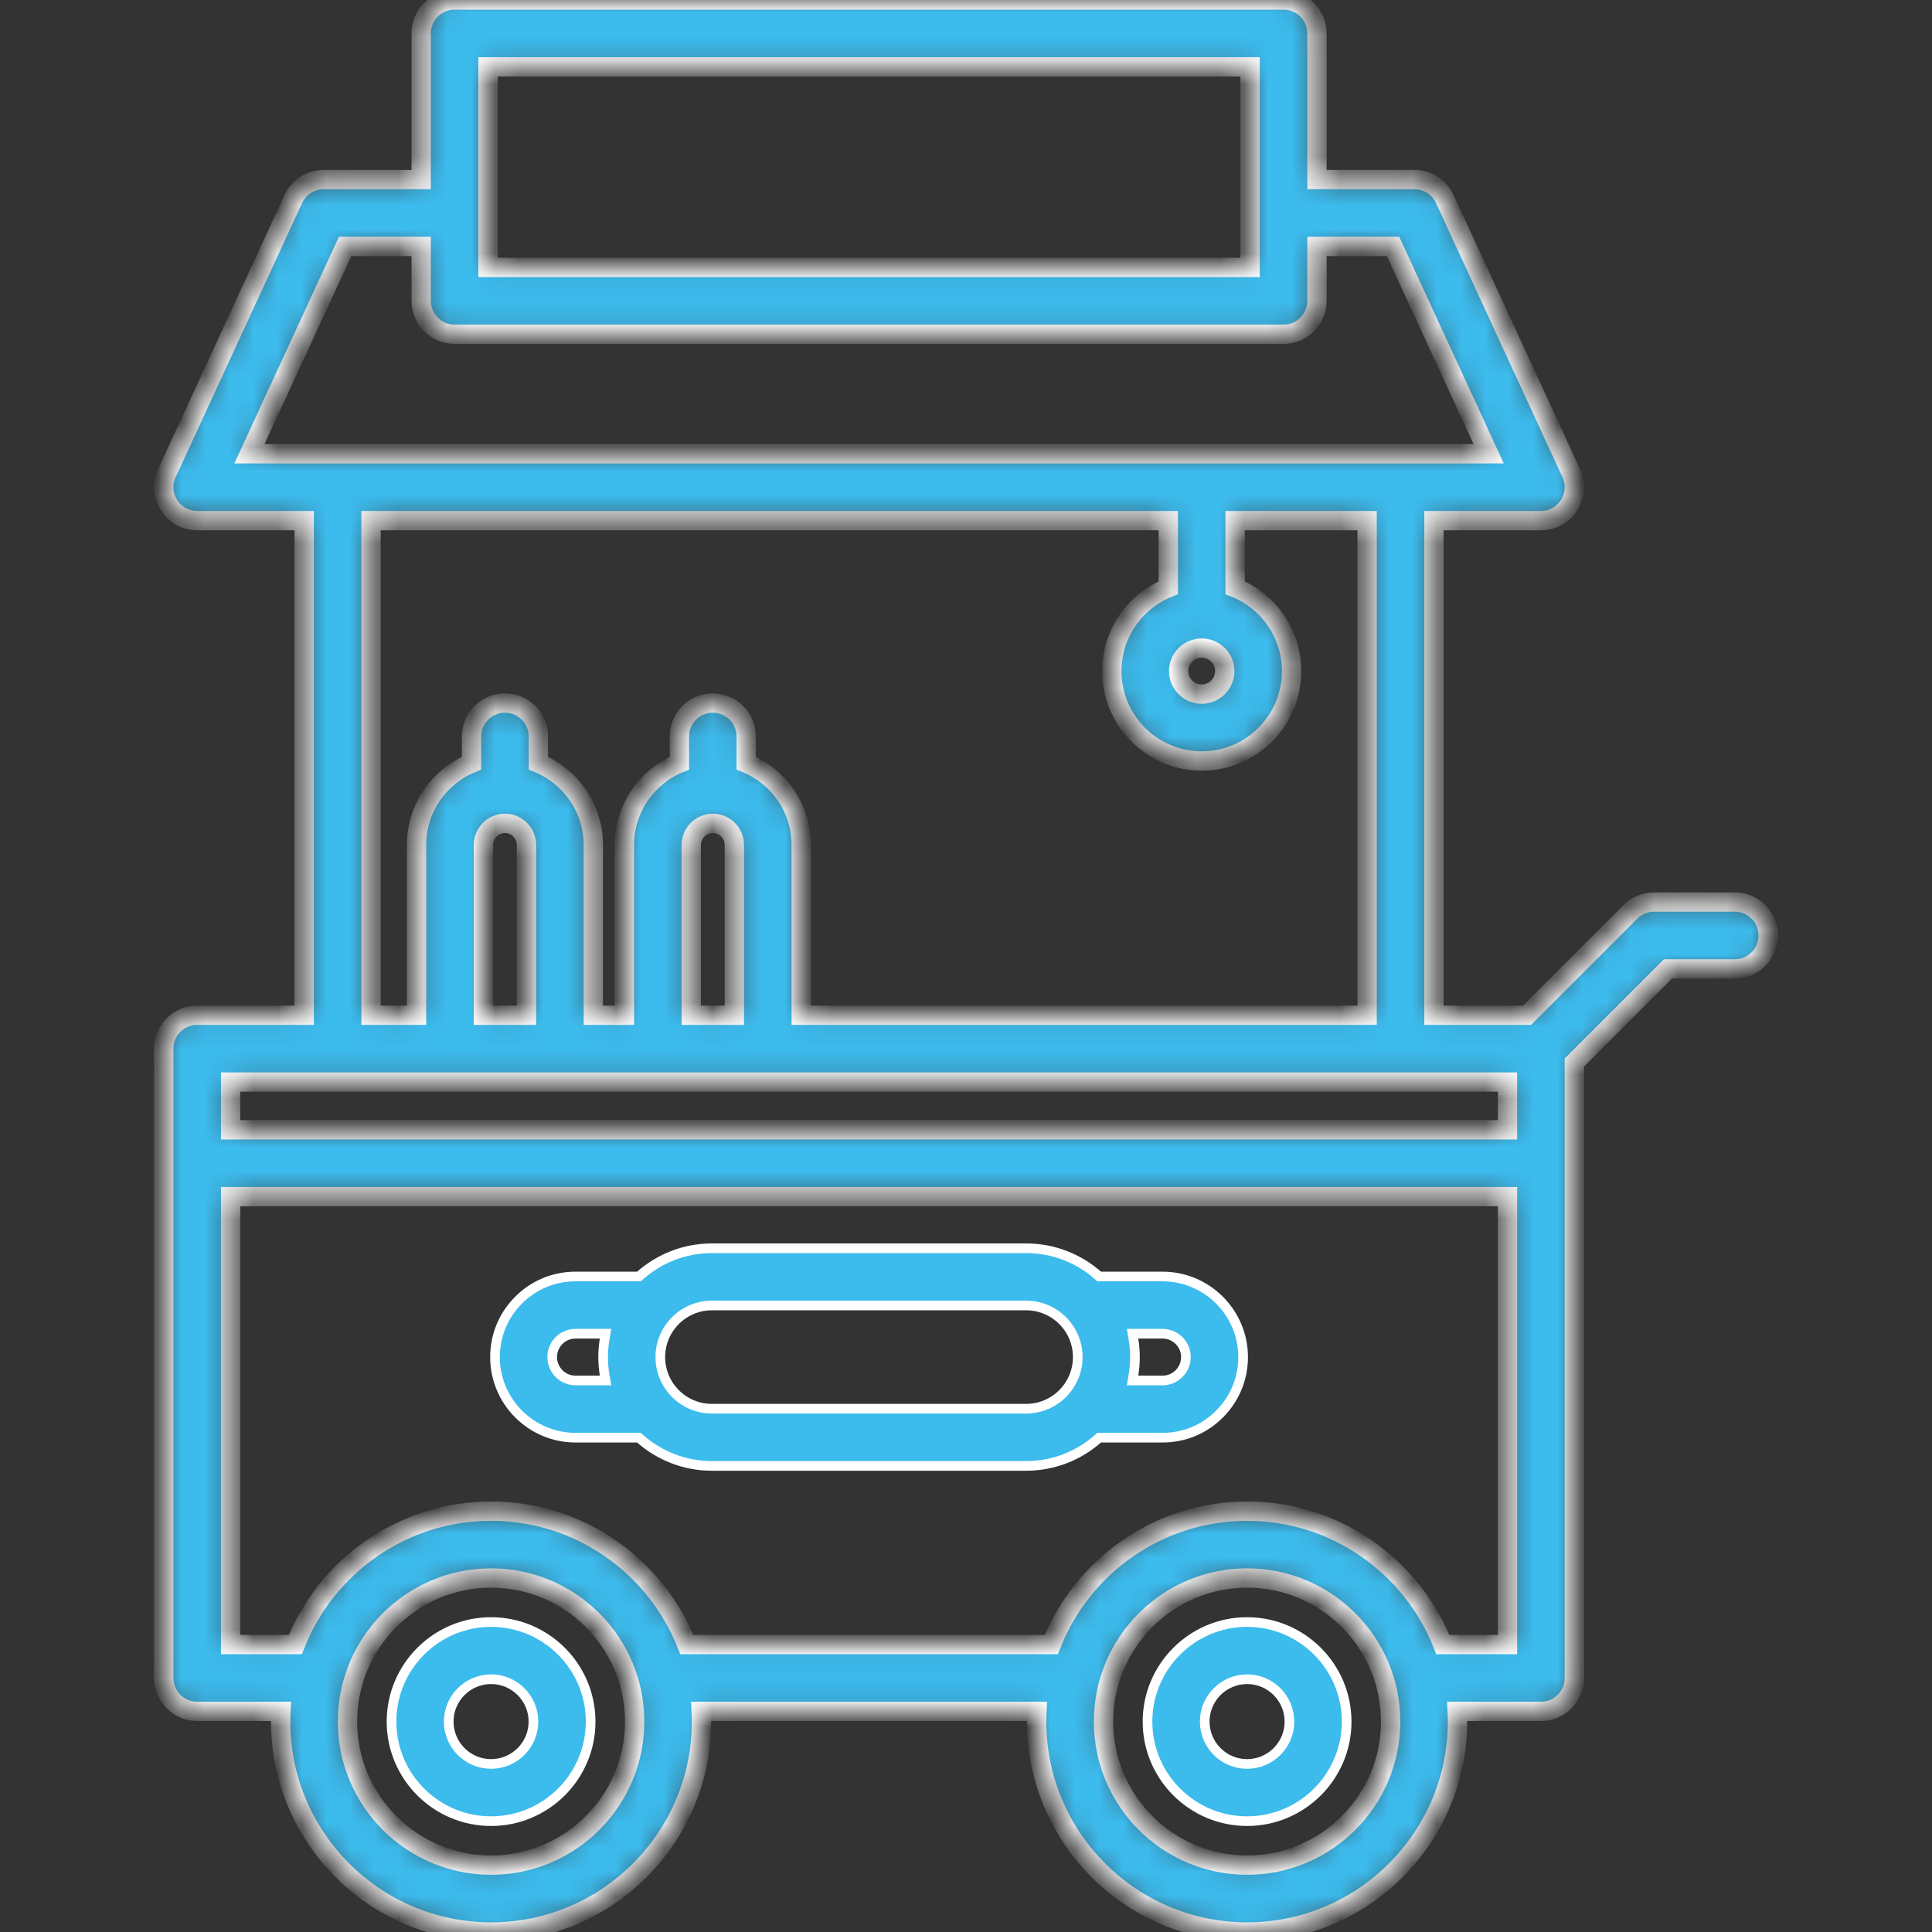 <?xml version="1.0" encoding="UTF-8"?>
<svg xmlns="http://www.w3.org/2000/svg" width="80" height="80" viewBox="0 0 80 80" fill="none">
  <rect x="0" y="0" width="80" height="80" fill="#333333" stroke="none"/>
  <path d="M16.212 71.288C16.212 69.015 18.061 67.165 20.334 67.165C22.607 67.165 24.457 69.015 24.457 71.288C24.457 73.561 22.607 75.41 20.334 75.41C18.061 75.41 16.212 73.561 16.212 71.288ZM18.58 71.287C18.58 72.255 19.367 73.042 20.334 73.042C21.302 73.042 22.089 72.255 22.089 71.287C22.089 70.32 21.302 69.533 20.334 69.533C19.367 69.533 18.58 70.32 18.58 71.287Z" fill="#3CBBED" stroke="white" stroke-width="0.4"></path>
  <path d="M47.516 71.288C47.516 69.015 49.366 67.165 51.639 67.165C53.912 67.165 55.762 69.015 55.762 71.288C55.762 73.561 53.912 75.41 51.639 75.41C49.366 75.41 47.516 73.561 47.516 71.288ZM49.885 71.287C49.885 72.255 50.672 73.042 51.639 73.042C52.606 73.042 53.393 72.255 53.393 71.287C53.393 70.32 52.606 69.533 51.639 69.533C50.672 69.533 49.885 70.32 49.885 71.287Z" fill="#3CBBED" stroke="white" stroke-width="0.4"></path>
  <mask id="path-3-inside-1_999_1491" fill="white">
    <path d="M71.834 37.351H68.493C68.126 37.351 67.774 37.497 67.514 37.757L63.233 42.038H59.377V21.558H63.806C64.278 21.558 64.718 21.317 64.972 20.92C65.227 20.522 65.261 20.023 65.063 19.594L59.825 8.24C59.599 7.75 59.109 7.436 58.569 7.436H54.533V1.384C54.533 0.62 53.913 0 53.149 0H18.824C18.059 0 17.439 0.62 17.439 1.384V7.436H13.403C12.863 7.436 12.373 7.75 12.146 8.24L6.909 19.594C6.711 20.023 6.745 20.522 6.999 20.92C7.254 21.317 7.693 21.558 8.165 21.558H12.595V42.038H8.165C7.401 42.038 6.781 42.657 6.781 43.422V69.481C6.781 70.246 7.401 70.865 8.165 70.865H11.632C11.625 71.005 11.621 71.145 11.621 71.287C11.621 76.091 15.53 80 20.334 80C25.139 80 29.047 76.091 29.047 71.287C29.047 71.145 29.043 71.005 29.036 70.865H42.936C42.929 71.005 42.925 71.145 42.925 71.287C42.925 76.091 46.834 80 51.638 80C56.442 80 60.351 76.091 60.351 71.287C60.351 71.145 60.347 71.005 60.34 70.865H63.806C64.571 70.865 65.19 70.246 65.19 69.481V43.996L69.066 40.12H71.834C72.598 40.12 73.218 39.5 73.218 38.735C73.218 37.971 72.598 37.351 71.834 37.351ZM20.208 2.768H51.764V8.813C51.764 8.815 51.764 8.818 51.764 8.82C51.764 8.822 51.764 8.825 51.764 8.827V11.073H20.208V2.768ZM14.289 10.204H17.44V12.457C17.44 13.221 18.059 13.841 18.824 13.841H53.149C53.913 13.841 54.533 13.221 54.533 12.457V10.204H57.683L61.643 18.79H10.328L14.289 10.204ZM50.713 27.79C50.713 28.315 50.286 28.743 49.76 28.743C49.234 28.743 48.806 28.315 48.806 27.79C48.806 27.264 49.234 26.836 49.76 26.836C50.286 26.836 50.713 27.264 50.713 27.79ZM15.363 21.558H48.376V24.337C47.008 24.888 46.038 26.227 46.038 27.79C46.038 29.842 47.708 31.511 49.76 31.511C51.812 31.511 53.482 29.842 53.482 27.79C53.482 26.227 52.513 24.888 51.144 24.337V21.558H56.609V42.038H33.176V34.987C33.176 33.459 32.234 32.148 30.9 31.601V30.496C30.9 29.732 30.28 29.112 29.516 29.112C28.752 29.112 28.132 29.732 28.132 30.496V31.601C26.798 32.148 25.856 33.459 25.856 34.987V42.038H24.569V34.987C24.569 33.459 23.626 32.148 22.293 31.601V30.496C22.293 29.732 21.673 29.112 20.908 29.112C20.144 29.112 19.524 29.732 19.524 30.496V31.601C18.191 32.148 17.248 33.459 17.248 34.987V42.038H15.363V21.558ZM28.624 34.987C28.624 34.495 29.024 34.095 29.516 34.095C30.008 34.095 30.408 34.495 30.408 34.987V42.038H28.624V34.987H28.624ZM20.016 34.987C20.016 34.495 20.416 34.095 20.908 34.095C21.4 34.095 21.8 34.495 21.8 34.987V42.038H20.016L20.016 34.987ZM62.422 44.806V46.782H9.55V44.806H62.422ZM20.334 77.231C17.056 77.231 14.389 74.565 14.389 71.287C14.389 68.009 17.056 65.342 20.334 65.342C23.612 65.342 26.279 68.009 26.279 71.287C26.279 74.565 23.612 77.231 20.334 77.231ZM51.638 77.231C48.36 77.231 45.694 74.565 45.694 71.287C45.694 68.009 48.36 65.342 51.638 65.342C54.916 65.342 57.583 68.009 57.583 71.287C57.583 74.565 54.916 77.231 51.638 77.231ZM59.744 68.097C58.468 64.866 55.317 62.574 51.638 62.574C47.96 62.574 44.809 64.866 43.533 68.097H28.44C27.164 64.866 24.013 62.574 20.334 62.574C16.656 62.574 13.505 64.866 12.229 68.097H9.55V49.55H62.422V68.097H59.744Z"></path>
  </mask>
  <path d="M71.834 37.351H68.493C68.126 37.351 67.774 37.497 67.514 37.757L63.233 42.038H59.377V21.558H63.806C64.278 21.558 64.718 21.317 64.972 20.92C65.227 20.522 65.261 20.023 65.063 19.594L59.825 8.24C59.599 7.75 59.109 7.436 58.569 7.436H54.533V1.384C54.533 0.62 53.913 0 53.149 0H18.824C18.059 0 17.439 0.62 17.439 1.384V7.436H13.403C12.863 7.436 12.373 7.75 12.146 8.24L6.909 19.594C6.711 20.023 6.745 20.522 6.999 20.92C7.254 21.317 7.693 21.558 8.165 21.558H12.595V42.038H8.165C7.401 42.038 6.781 42.657 6.781 43.422V69.481C6.781 70.246 7.401 70.865 8.165 70.865H11.632C11.625 71.005 11.621 71.145 11.621 71.287C11.621 76.091 15.53 80 20.334 80C25.139 80 29.047 76.091 29.047 71.287C29.047 71.145 29.043 71.005 29.036 70.865H42.936C42.929 71.005 42.925 71.145 42.925 71.287C42.925 76.091 46.834 80 51.638 80C56.442 80 60.351 76.091 60.351 71.287C60.351 71.145 60.347 71.005 60.34 70.865H63.806C64.571 70.865 65.19 70.246 65.19 69.481V43.996L69.066 40.12H71.834C72.598 40.12 73.218 39.5 73.218 38.735C73.218 37.971 72.598 37.351 71.834 37.351ZM20.208 2.768H51.764V8.813C51.764 8.815 51.764 8.818 51.764 8.82C51.764 8.822 51.764 8.825 51.764 8.827V11.073H20.208V2.768ZM14.289 10.204H17.44V12.457C17.44 13.221 18.059 13.841 18.824 13.841H53.149C53.913 13.841 54.533 13.221 54.533 12.457V10.204H57.683L61.643 18.79H10.328L14.289 10.204ZM50.713 27.79C50.713 28.315 50.286 28.743 49.76 28.743C49.234 28.743 48.806 28.315 48.806 27.79C48.806 27.264 49.234 26.836 49.76 26.836C50.286 26.836 50.713 27.264 50.713 27.79ZM15.363 21.558H48.376V24.337C47.008 24.888 46.038 26.227 46.038 27.79C46.038 29.842 47.708 31.511 49.76 31.511C51.812 31.511 53.482 29.842 53.482 27.79C53.482 26.227 52.513 24.888 51.144 24.337V21.558H56.609V42.038H33.176V34.987C33.176 33.459 32.234 32.148 30.9 31.601V30.496C30.9 29.732 30.28 29.112 29.516 29.112C28.752 29.112 28.132 29.732 28.132 30.496V31.601C26.798 32.148 25.856 33.459 25.856 34.987V42.038H24.569V34.987C24.569 33.459 23.626 32.148 22.293 31.601V30.496C22.293 29.732 21.673 29.112 20.908 29.112C20.144 29.112 19.524 29.732 19.524 30.496V31.601C18.191 32.148 17.248 33.459 17.248 34.987V42.038H15.363V21.558ZM28.624 34.987C28.624 34.495 29.024 34.095 29.516 34.095C30.008 34.095 30.408 34.495 30.408 34.987V42.038H28.624V34.987H28.624ZM20.016 34.987C20.016 34.495 20.416 34.095 20.908 34.095C21.4 34.095 21.8 34.495 21.8 34.987V42.038H20.016L20.016 34.987ZM62.422 44.806V46.782H9.55V44.806H62.422ZM20.334 77.231C17.056 77.231 14.389 74.565 14.389 71.287C14.389 68.009 17.056 65.342 20.334 65.342C23.612 65.342 26.279 68.009 26.279 71.287C26.279 74.565 23.612 77.231 20.334 77.231ZM51.638 77.231C48.36 77.231 45.694 74.565 45.694 71.287C45.694 68.009 48.36 65.342 51.638 65.342C54.916 65.342 57.583 68.009 57.583 71.287C57.583 74.565 54.916 77.231 51.638 77.231ZM59.744 68.097C58.468 64.866 55.317 62.574 51.638 62.574C47.96 62.574 44.809 64.866 43.533 68.097H28.44C27.164 64.866 24.013 62.574 20.334 62.574C16.656 62.574 13.505 64.866 12.229 68.097H9.55V49.55H62.422V68.097H59.744Z" fill="#3CBBED" stroke="white" stroke-width="0.8" mask="url(#path-3-inside-1_999_1491)"></path>
  <path d="M45.458 52.808L45.514 52.857H45.59H48.137C49.977 52.857 51.475 54.354 51.475 56.194C51.475 57.088 51.127 57.926 50.495 58.555L50.494 58.556C49.87 59.183 49.032 59.531 48.137 59.531H45.589H45.514L45.457 59.581C44.664 60.277 43.626 60.7 42.49 60.7H29.48C28.345 60.7 27.307 60.277 26.513 59.581L26.456 59.531H26.381H23.833C21.994 59.531 20.497 58.034 20.497 56.194C20.497 55.302 20.844 54.464 21.475 53.834L21.475 53.833C22.104 53.204 22.941 52.857 23.833 52.857H26.381H26.456L26.513 52.808C27.306 52.111 28.344 51.688 29.48 51.688H42.49C43.626 51.688 44.664 52.111 45.458 52.808ZM25.035 55.458L25.074 55.226H24.838H23.833C23.484 55.226 23.254 55.403 23.15 55.508C22.967 55.691 22.865 55.935 22.865 56.194C22.865 56.728 23.299 57.163 23.833 57.163H24.838H25.074L25.035 56.931C24.996 56.69 24.974 56.445 24.974 56.194C24.974 55.944 24.996 55.698 25.035 55.458ZM48.137 57.163C48.395 57.163 48.638 57.063 48.819 56.882C49.006 56.696 49.106 56.453 49.106 56.194C49.106 55.659 48.671 55.226 48.137 55.226H47.133H46.897L46.935 55.458C46.975 55.698 46.996 55.944 46.996 56.194C46.996 56.445 46.975 56.69 46.935 56.931L46.897 57.163H47.133H48.137ZM27.342 56.194C27.342 57.373 28.301 58.332 29.48 58.332H42.49C43.669 58.332 44.628 57.373 44.628 56.194C44.628 55.015 43.669 54.057 42.49 54.057H29.48C28.301 54.057 27.342 55.015 27.342 56.194Z" fill="#3CBBED" stroke="white" stroke-width="0.4"></path>
</svg>

